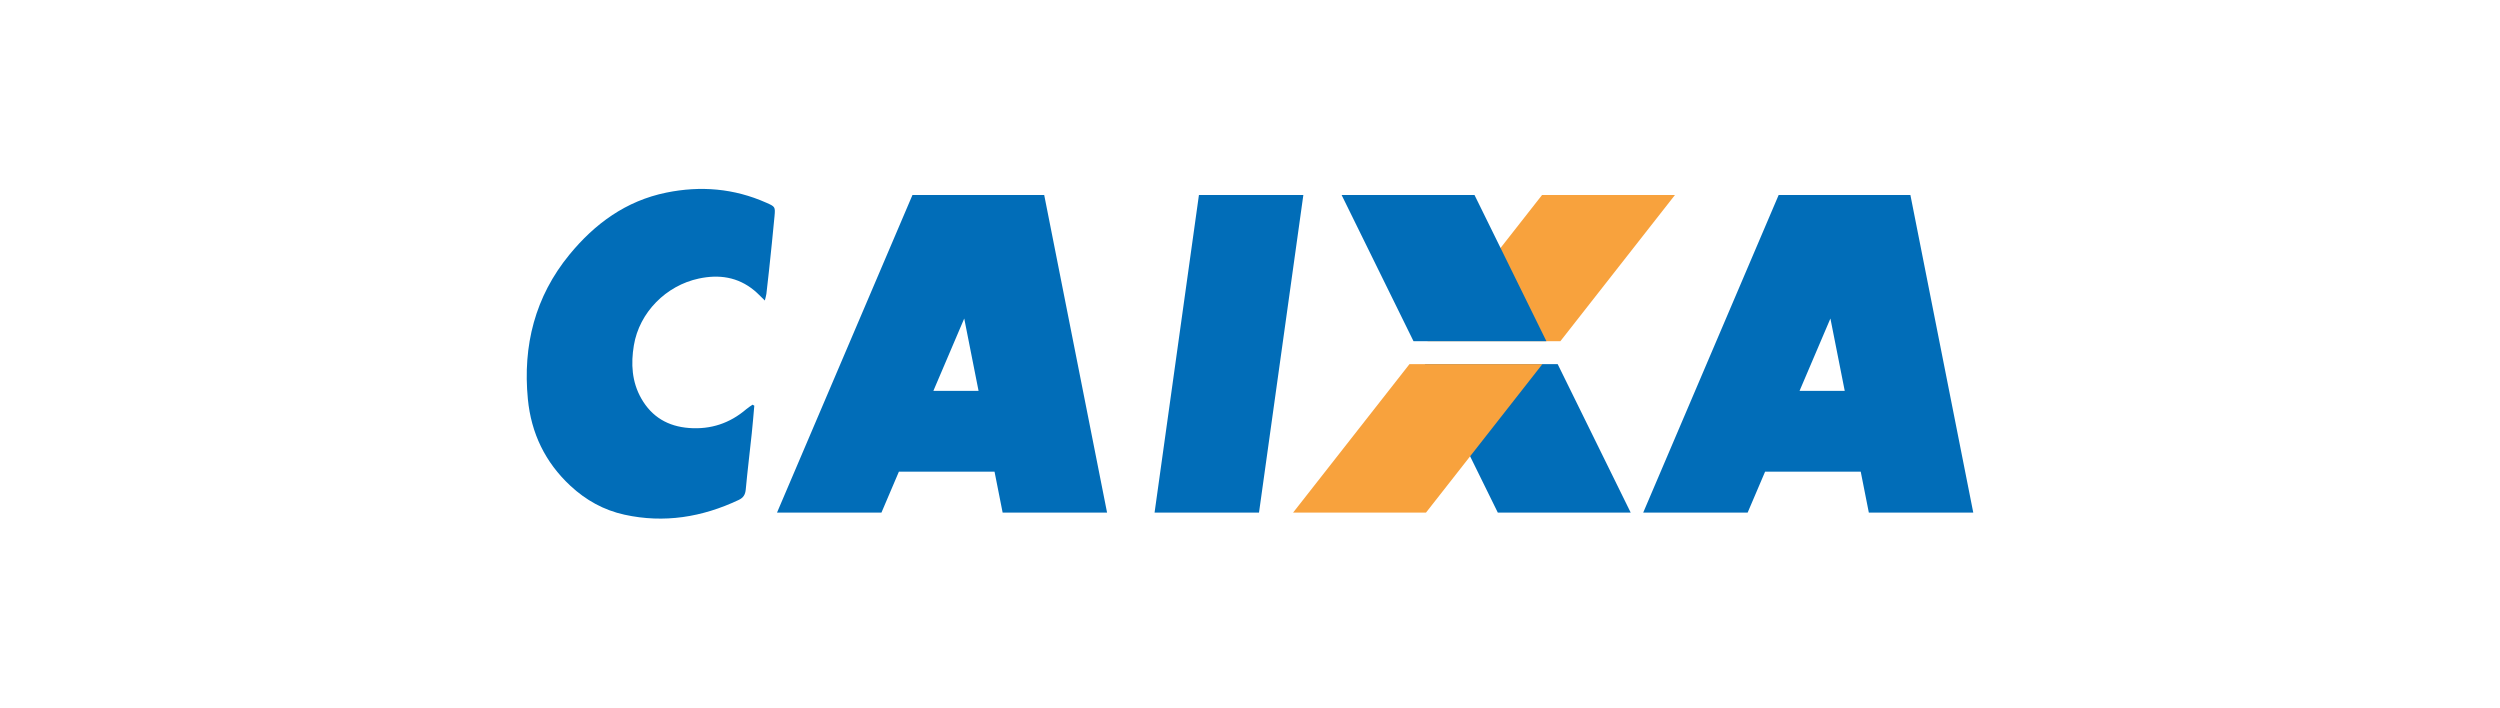 <svg xmlns="http://www.w3.org/2000/svg" width="318" height="90" viewBox="0 0 318 90" fill="none"><path d="M198.137 46.318H181.233L190.522 65.205H207.426L198.137 46.318Z" fill="#016DB8"></path><path d="M95.947 51.607C95.84 52.788 95.749 53.971 95.622 55.151C95.372 57.522 95.08 59.889 94.86 62.262C94.798 62.92 94.556 63.314 93.957 63.596C89.311 65.787 84.48 66.581 79.423 65.467C76.809 64.891 74.532 63.631 72.56 61.797C69.34 58.802 67.565 55.102 67.144 50.76C66.486 43.954 68.055 37.732 72.428 32.395C75.658 28.453 79.626 25.547 84.757 24.5C89.128 23.609 93.363 23.965 97.454 25.777C98.6 26.284 98.629 26.294 98.518 27.51C98.308 29.816 98.058 32.118 97.818 34.422C97.716 35.405 97.607 36.388 97.486 37.368C97.456 37.615 97.375 37.855 97.286 38.227C96.758 37.722 96.372 37.298 95.932 36.937C93.85 35.224 91.467 34.883 88.895 35.43C84.722 36.316 81.321 39.739 80.626 43.937C80.242 46.253 80.359 48.562 81.574 50.691C82.92 53.05 84.975 54.238 87.648 54.441C90.405 54.649 92.828 53.847 94.927 52.047C95.174 51.835 95.459 51.664 95.729 51.476C95.808 51.52 95.877 51.565 95.947 51.607Z" fill="#016DB8"></path><path d="M165.786 24.807H152.504L146.861 65.205H160.145L165.786 24.807Z" fill="#016DB8"></path><path d="M127.536 65.205H140.82L132.823 24.807H129.348H119.539H116.064L98.835 65.205H112.119L114.341 59.992H126.504L127.536 65.205ZM118.725 49.718L122.65 40.514L124.472 49.718H118.725Z" fill="#016DB8"></path><path d="M237.716 65.205H251L243.003 24.807H239.528H229.719H226.244L209.015 65.205H222.299L224.522 59.992H236.684L237.716 65.205ZM228.903 49.718L232.828 40.514L234.65 49.718H228.903Z" fill="#016DB8"></path><path d="M198.479 43.4L213.052 24.807H196.147L181.572 43.4H198.479Z" fill="#F8A23D"></path><path d="M179.285 46.318L164.479 65.205H181.384L196.19 46.318H179.285Z" fill="#F8A23D"></path><path d="M196.702 43.4L187.559 24.807H170.654L179.797 43.4H196.702Z" fill="#016DB8"></path></svg>